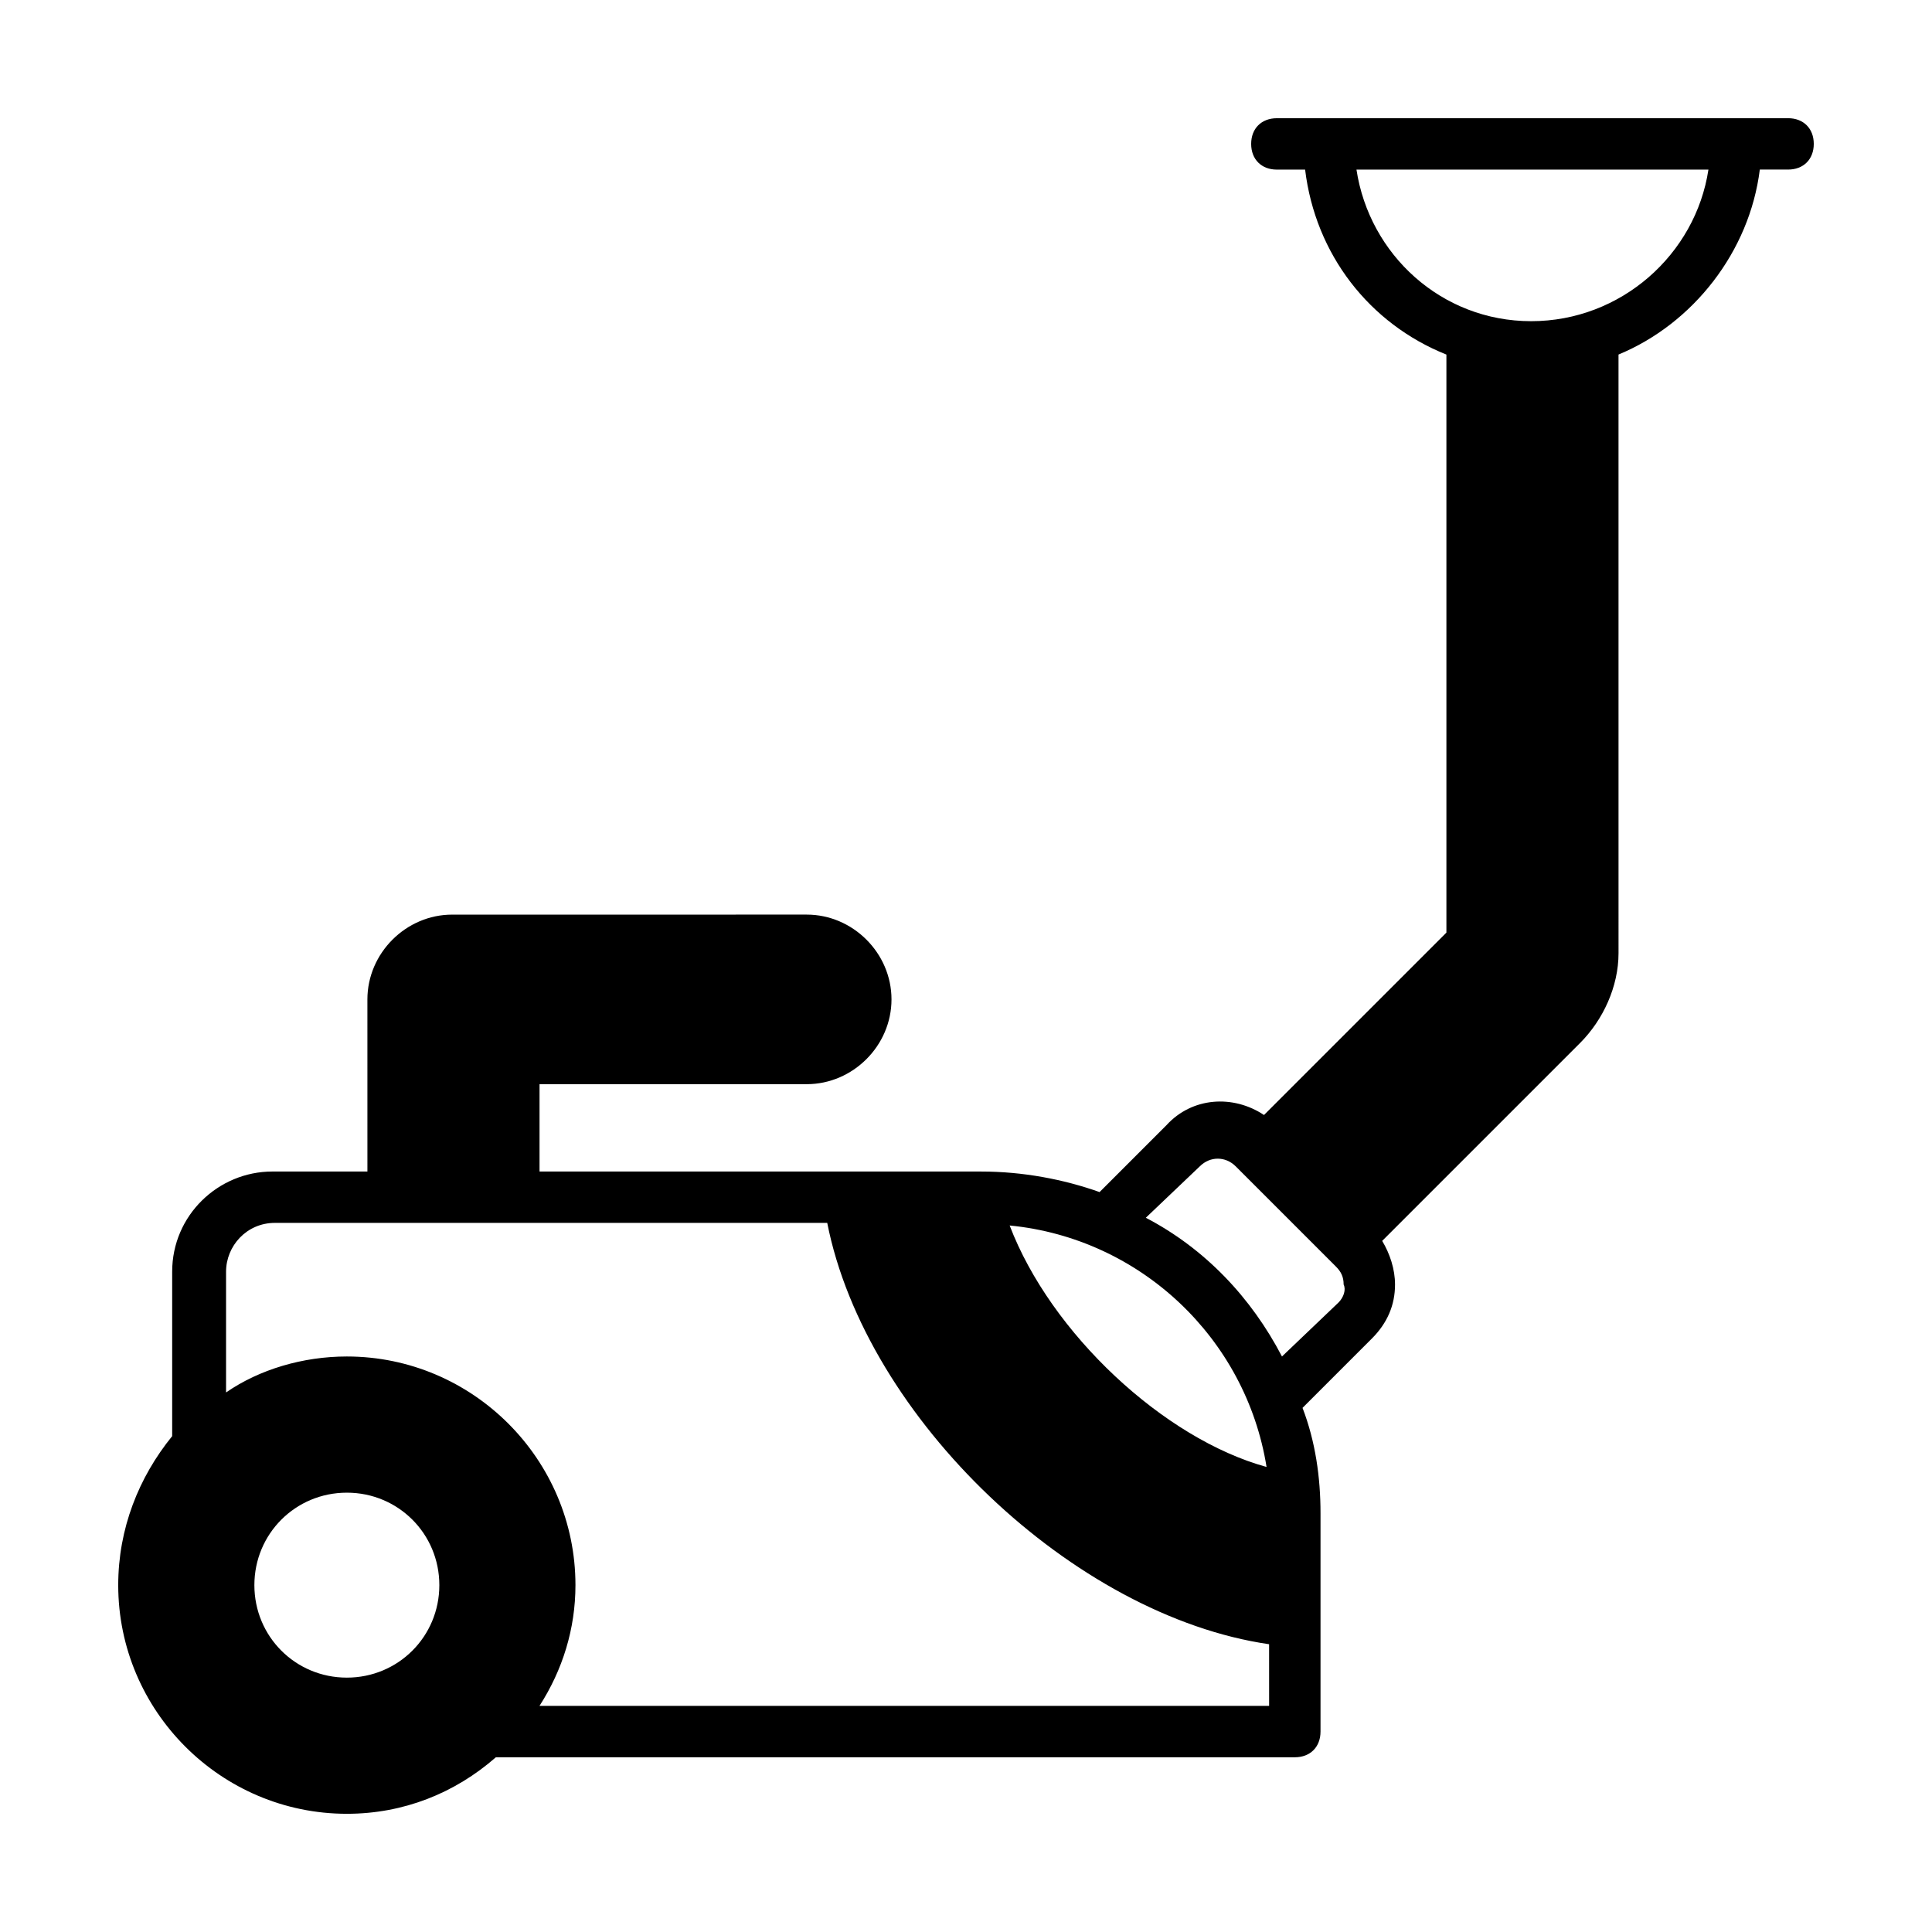 <?xml version="1.0" encoding="UTF-8"?>
<!-- Uploaded to: SVG Find, www.svgrepo.com, Generator: SVG Find Mixer Tools -->
<svg fill="#000000" width="800px" height="800px" version="1.1" viewBox="144 144 512 512" xmlns="http://www.w3.org/2000/svg">
 <path d="m617.86 175.33h-135.48c-4.086 0-6.809 2.723-6.809 6.809 0 4.086 2.723 6.809 6.809 6.809h7.488c2.723 22.469 17.02 40.848 37.445 49.02v153.18l-48.34 48.34c-8.168-5.445-19.062-4.766-25.871 2.723l-17.703 17.703c-9.531-3.402-20.426-5.445-31.316-5.445l-117.1-0.004v-23.148h70.805c12.254 0 22.469-10.211 22.469-22.469 0-12.254-10.211-22.469-22.469-22.469l-93.953 0.004c-12.254 0-22.469 10.211-22.469 22.469l0.004 45.613h-25.191c-14.297 0-26.551 11.574-26.551 26.551v43.574c-8.852 10.895-14.297 24.508-14.297 39.488 0 33.359 27.23 60.594 60.594 60.594 14.977 0 28.594-5.445 39.488-14.977h211.73c4.086 0 6.809-2.723 6.809-6.809v-57.871c0-9.531-1.363-19.062-4.766-27.914l18.383-18.383c4.086-4.086 6.129-8.852 6.129-14.297 0-4.086-1.363-8.168-3.402-11.574l52.422-52.422c6.129-6.129 10.211-14.977 10.211-23.828l-0.004-158.64c19.742-8.168 34.723-27.234 37.445-49.02h7.492c4.086 0 6.809-2.723 6.809-6.809 0-4.082-2.727-6.805-6.809-6.805zm-138.21 357.43c-27.234-7.488-57.188-35.402-68.082-63.996 34.719 3.402 62.633 29.957 68.082 63.996zm-243.73 55.828c-13.617 0-24.508-10.895-24.508-24.508 0-13.617 10.895-24.508 24.508-24.508 13.617 0 24.508 10.895 24.508 24.508 0 13.617-10.895 24.508-24.508 24.508zm244.41 7.488h-193.36c6.129-9.531 9.531-20.426 9.531-32 0-33.359-27.234-60.594-60.594-60.594-11.574 0-23.148 3.402-32 9.531v-32c0-6.809 5.445-12.938 12.938-12.938h146.38c10.211 51.742 65.359 104.17 117.1 111.66zm18.383-106.89-14.977 14.297c-8.168-15.66-20.426-28.594-36.082-36.766l14.297-13.617c2.723-2.723 6.809-2.723 9.531 0l26.551 26.551c1.363 1.363 2.043 2.723 2.043 4.766 0.68 1.363-0.004 3.406-1.363 4.769zm51.062-260.07c-23.828 0-42.891-17.703-46.297-40.168h93.273c-3.406 22.465-23.148 40.168-46.977 40.168z"/>
</svg>